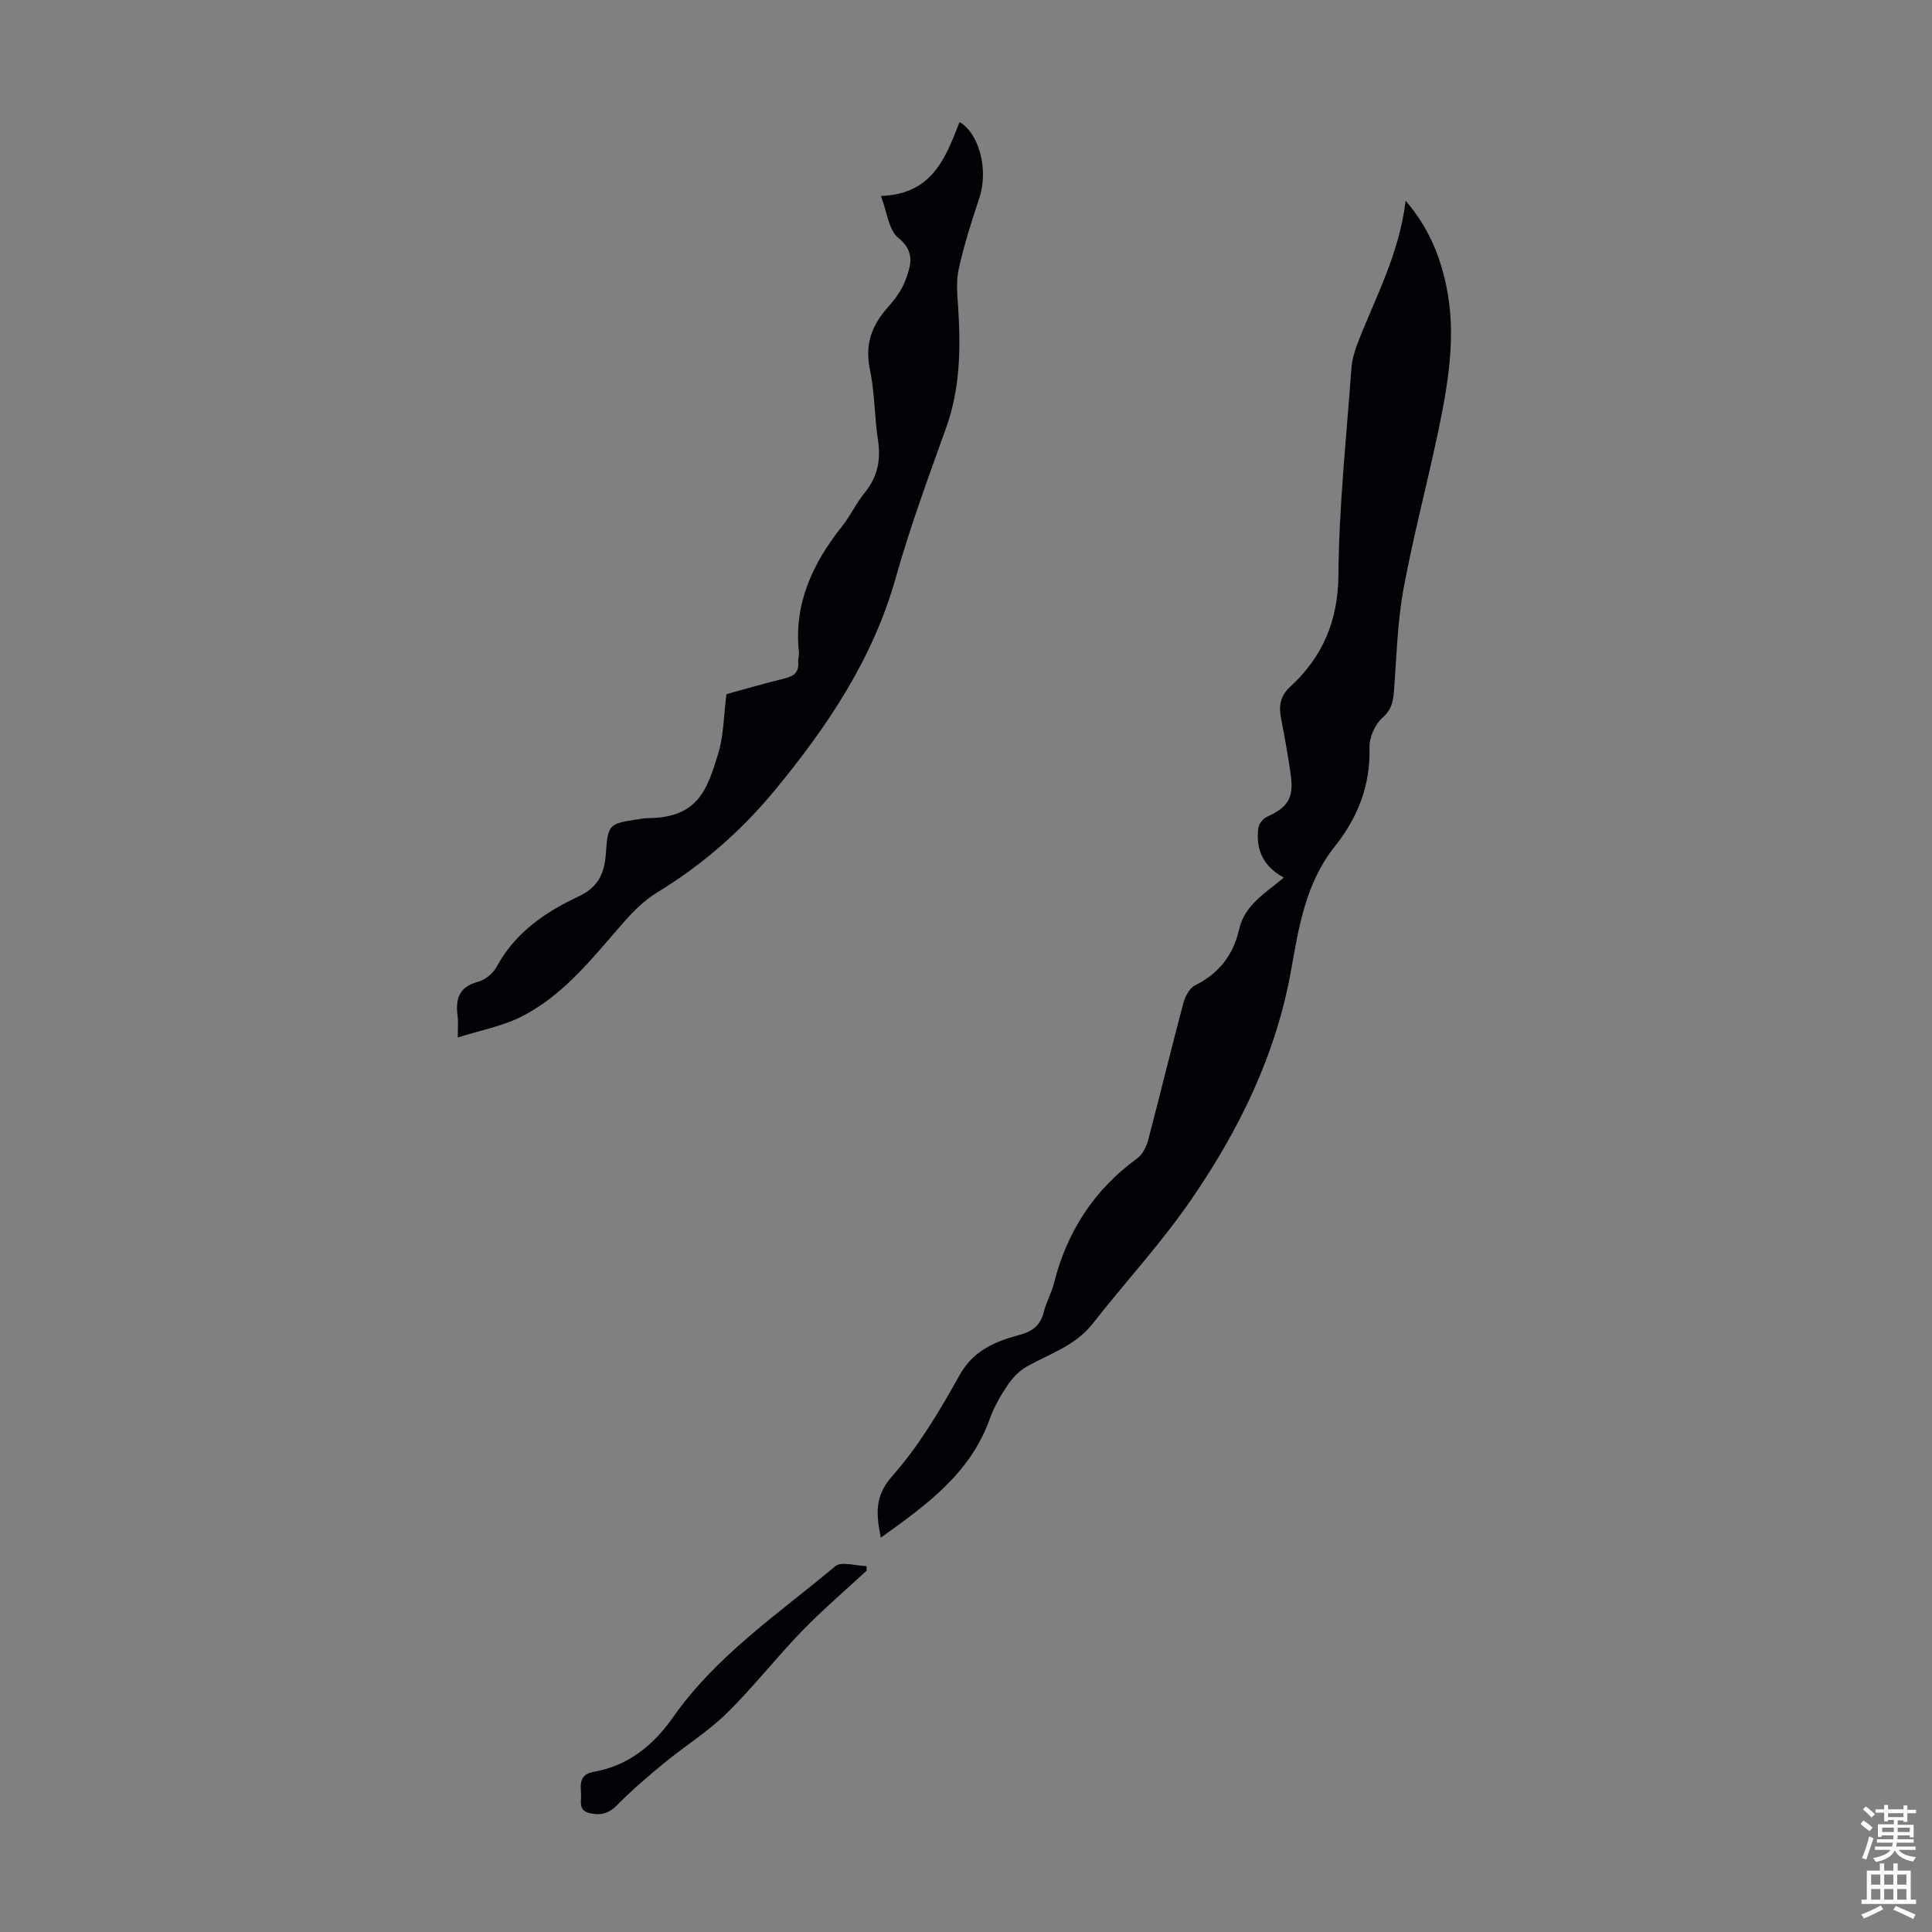 <svg enable-background="new 0 0 400 400" viewBox="0 0 400 400" xmlns="http://www.w3.org/2000/svg"><rect x="0" y="0" width="400" height="400" fill="#808080" stroke="none"/><g fill="#010106"><path d="m182.36 318.36c-.92-4.82-1.4-8.49 2.37-12.75 5.49-6.2 9.85-13.55 13.91-20.85 2.91-5.24 7.46-7.04 12.53-8.41 2.65-.72 4.26-2 4.93-4.71.51-2.05 1.61-3.95 2.12-5.99 2.69-10.67 8.29-19.32 17.24-25.83 1.12-.82 1.91-2.46 2.28-3.87 2.48-9.4 4.75-18.85 7.25-28.24.36-1.37 1.26-3.11 2.4-3.68 4.97-2.46 7.97-6.35 9.16-11.61 1.15-5.1 5.38-7.44 9.25-10.73-4.23-2.26-5.87-5.81-5.27-10.28.11-.84.96-1.93 1.74-2.28 4.35-1.97 5.62-3.86 4.98-8.62-.54-3.98-1.29-7.94-2.04-11.9-.47-2.47-.12-4.55 1.85-6.36 6.79-6.25 9.98-13.69 10.05-23.27.11-14.18 1.65-28.36 2.67-42.53.12-1.74.58-3.51 1.21-5.15 3.66-9.54 8.7-18.6 10.03-29.75 4.75 5.55 7.08 11.31 8.4 17.57 2.16 10.23.41 20.28-1.67 30.26-2.29 10.93-5.19 21.75-7.2 32.73-1.26 6.89-1.4 14-1.95 21.01-.17 2.15-.49 3.83-2.38 5.49-1.55 1.36-2.74 4.09-2.68 6.17.22 7.82-2.46 14.55-7.16 20.43-6.03 7.55-7.47 16.64-9.06 25.59-3.12 17.56-10.77 33.14-20.7 47.58-6.18 9-13.67 17.09-20.42 25.7-3.58 4.56-8.89 6.19-13.62 8.85-1.54.87-2.92 2.3-3.92 3.78-1.49 2.22-2.87 4.59-3.76 7.1-4.01 11.23-13.05 17.75-22.54 24.55z"/><path d="m94.78 214.8c0-2.27.12-3.28-.02-4.25-.49-3.54.12-6.21 4.2-7.28 1.47-.39 3.11-1.71 3.84-3.06 3.81-7.08 10.03-11.35 16.97-14.6 3.99-1.87 5.36-4.65 5.66-8.8.45-6.28.66-6.27 6.74-7.2.66-.1 1.33-.22 2-.22 10.47-.09 12.24-6.01 14.51-13.3 1.17-3.77 1.14-7.91 1.72-12.38 3.75-1.02 7.91-2.23 12.11-3.26 1.89-.47 2.94-1.31 2.75-3.38-.06-.66.22-1.35.15-2-1.09-10.11 2.85-18.46 8.95-26.13 1.73-2.18 2.92-4.8 4.68-6.95 2.66-3.26 3.36-6.76 2.74-10.86-.74-4.86-.67-9.86-1.68-14.65-1.08-5.14.37-9.09 3.69-12.82 1.46-1.65 2.88-3.53 3.64-5.56 1.14-3.05 2.15-5.98-1.47-8.88-1.97-1.58-2.27-5.25-3.58-8.65 10.67-.35 13.41-7.93 16.29-15.32 4.2 2.56 5.97 10.04 4.1 15.71-1.61 4.86-3.18 9.76-4.28 14.75-.58 2.65-.27 5.55-.09 8.32.51 8.31.36 16.48-2.5 24.49-3.69 10.31-7.49 20.6-10.45 31.12-4.73 16.79-14.11 30.73-25.01 43.95-6.99 8.47-15.07 15.51-24.44 21.22-2.69 1.64-5.03 4.02-7.12 6.42-6.41 7.33-12.44 15.13-21.42 19.5-3.77 1.79-7.98 2.59-12.68 4.07z"/><path d="m179.42 325.19c-4.47 4.15-9.13 8.12-13.37 12.49-5.36 5.54-10.12 11.66-15.61 17.05-3.87 3.8-8.59 6.72-12.81 10.19-3.41 2.8-6.79 5.68-9.88 8.82-1.75 1.79-3.49 2.17-5.71 1.64-2.44-.58-1.62-2.54-1.74-4.08-.16-2.07-.24-3.96 2.62-4.46 7.2-1.27 12.35-5.49 16.5-11.4 8.95-12.72 21.8-21.37 33.51-31.16 1.28-1.07 4.28-.07 6.49-.04.01.32 0 .64 0 .95z"/></g><path d="m385.2 377.6.6-.7c.6.4 1.3.9 1.9 1.5l-.6.7c-.8-.5-1.4-1-1.9-1.5zm.3 7.1c.6-1.4 1.1-2.9 1.5-4.5.3.1.6.3.9.4-.5 1.4-1 2.9-1.5 4.4zm.2-10.1.6-.6c.7.5 1.3 1.1 1.9 1.6l-.7.7c-.6-.6-1.2-1.2-1.8-1.7zm8.4-.8h.8v.9h1.8v.7h-1.8v1.8h-.8v-.3h-1.2v.9h3.3v2.6h-.8v-.4h-2.5c0 .3 0 .6-.1.8h3.4v.7h-3.5c0 .3-.1.6-.1.8h4v.7h-3.5c.7.9 1.9 1.3 3.6 1.5-.2.2-.4.5-.6.9-1.9-.3-3.2-1.1-3.8-2.3-.5 1.1-1.8 2-3.9 2.4-.2-.3-.4-.5-.6-.8 1.9-.4 3.1-.9 3.6-1.7h-3.2v-.7h3.5c.1-.2.1-.5.2-.8h-3.3v-.7h3.4c0-.2 0-.5 0-.8h-2.4v.3h-.8v-2.6h3.3v-.9h-1.2v.3h-.8v-1.8h-1.8v-.7h1.8v-.9h.8v.9h3.2zm-4.4 5.5h2.4c0-.3 0-.6 0-.9h-2.4zm1.2-3.1h3.2v-.8h-3.2zm4.4 2.2h-2.4v.9h2.5v-.9z" fill="#fafbfc"/><path d="m389.2 385.8h.9v1.5h1.9v-1.5h.9v1.5h2.7v6h1.1v.9h-11.3v-.9h1.1v-6h2.7zm.2 8.7.5.8c-1.2.6-2.5 1.3-4 1.9-.2-.3-.3-.6-.6-.8 1.6-.6 3-1.3 4.1-1.9zm-2-4.3h1.9v-2.1h-1.9zm0 3.1h1.9v-2.2h-1.9zm2.7-3.1h1.9v-2.1h-1.9zm0 3.1h1.9v-2.2h-1.9zm2.4 1.3c1.4.6 2.7 1.2 4.1 1.8l-.5.9c-1.5-.7-2.8-1.4-4.1-1.9zm2.2-6.5h-1.9v2.1h1.9zm-1.9 5.2h1.9v-2.2h-1.9z" fill="#fafbfc"/></svg>